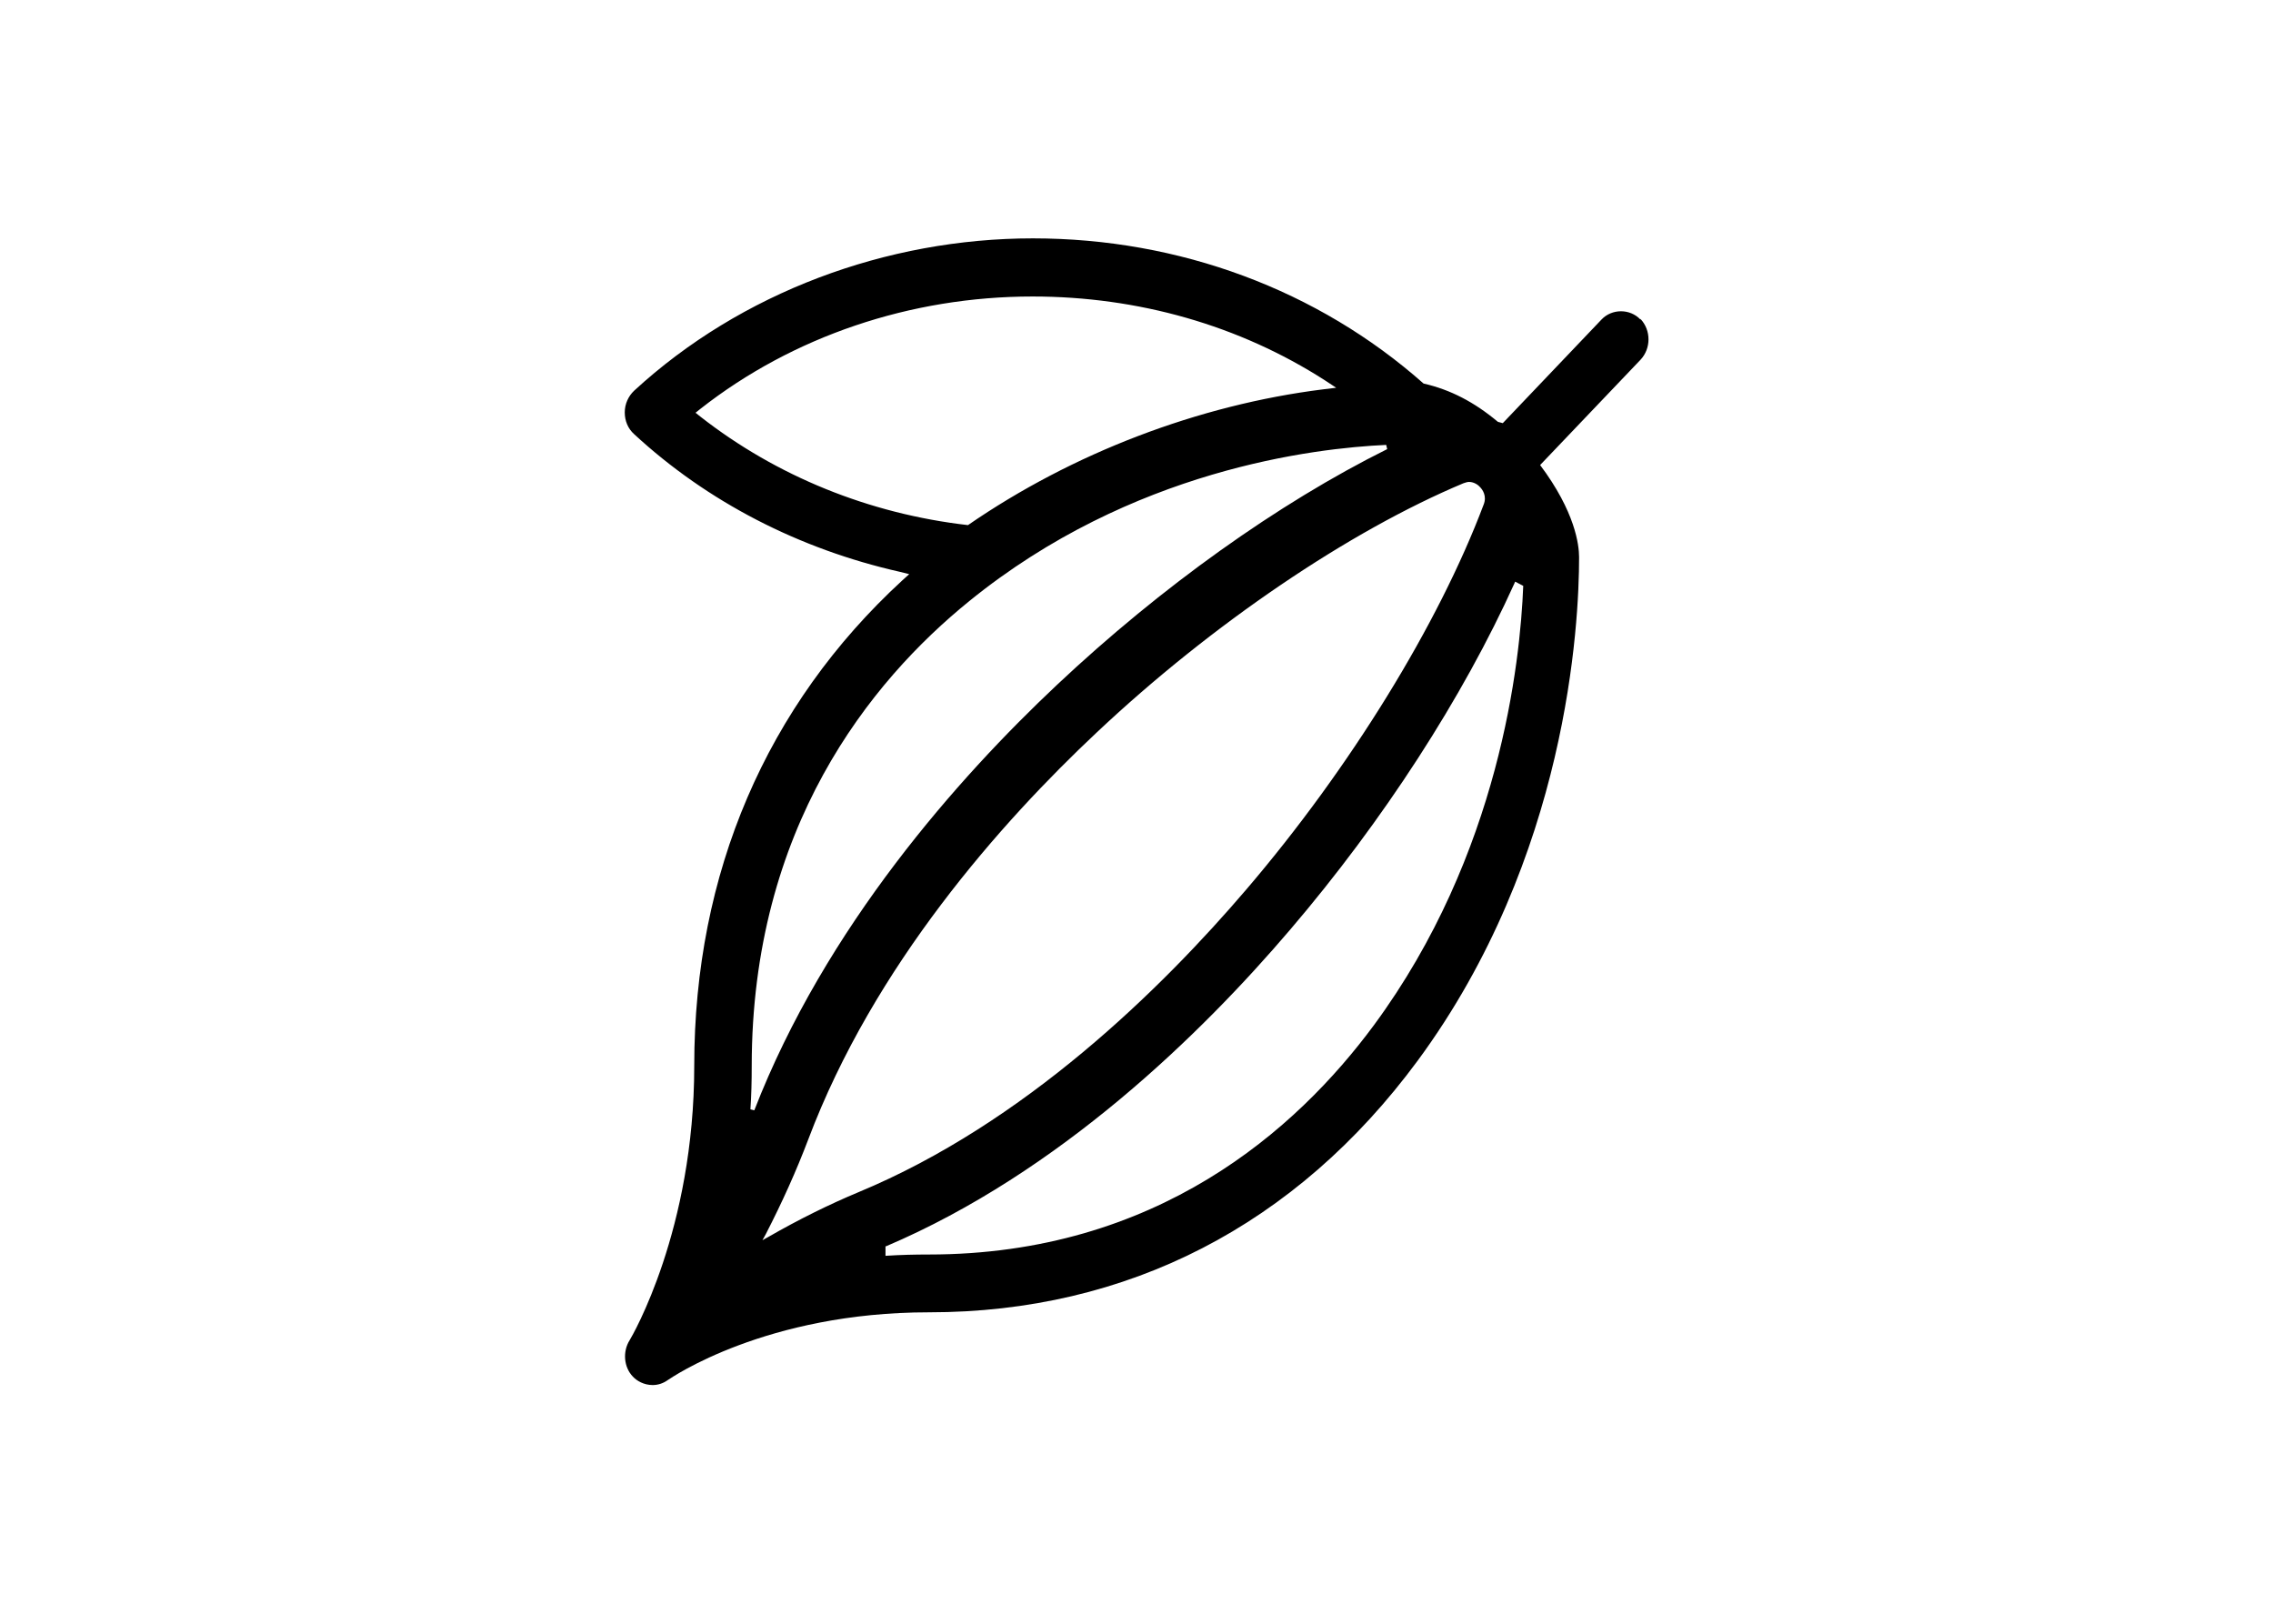 <svg viewBox="0 0 70 50" xmlns="http://www.w3.org/2000/svg" id="Layer_1"><path d="M50.52,9.84c-.32-.34-.88-.34-1.2,0l-3.04,3.19-.15-.04c-.73-.61-1.46-.99-2.29-1.18-3.25-2.88-7.52-4.47-12.03-4.47s-9,1.67-12.28,4.69c-.18.17-.29.41-.29.67s.1.5.29.67c2.25,2.08,5.08,3.54,8.19,4.24l.28.07-.21.19c-4.19,3.85-6.41,9.02-6.41,14.95,0,5.05-1.91,8.32-1.99,8.45-.22.35-.18.83.1,1.12.12.13.34.26.61.26.16,0,.32-.05.46-.15.12-.08,3.03-2.09,8.05-2.09,6.11,0,11.31-2.68,15.05-7.75,4.62-6.27,4.97-13.45,4.97-15.5,0-.38-.12-1.4-1.2-2.84l3.09-3.24c.33-.35.33-.91,0-1.26ZM27.28,38.38c5.36-2.28,9.73-6.56,12.45-9.75,2.87-3.36,5.32-7.15,6.91-10.67l.02-.05.25.13c-.09,2.33-.72,8.27-4.6,13.53-2.38,3.22-6.69,7.06-13.71,7.06-.43,0-.86.01-1.33.04v-.3ZM32.55,21.09c-3.04,2.86-7.13,7.46-9.32,13.1l-.12-.03c.03-.43.04-.87.04-1.33,0-7.33,3.64-11.84,6.7-14.32,5-4.06,10.64-4.71,12.84-4.81l.03.13c-3.36,1.67-6.97,4.25-10.17,7.26ZM23.58,38.01c.51-.99.95-1.97,1.31-2.92,2.02-5.36,5.95-9.78,8.89-12.54,3.55-3.34,7.78-6.2,11.29-7.67.06-.02.12-.04.17-.04.17,0,.3.11.34.16.07.07.22.27.11.54-1.39,3.69-4.12,8.12-7.3,11.84-2.63,3.08-6.84,7.21-11.95,9.33-.91.38-1.84.84-2.78,1.38l-.18.1.1-.18ZM40.74,11.99c-3.83.48-7.71,1.96-10.93,4.18-3.05-.35-5.9-1.51-8.24-3.34l-.15-.12.15-.12c2.84-2.23,6.47-3.46,10.23-3.46,3.25,0,6.37.89,9,2.58l.35.23-.41.05Z"></path></svg>
